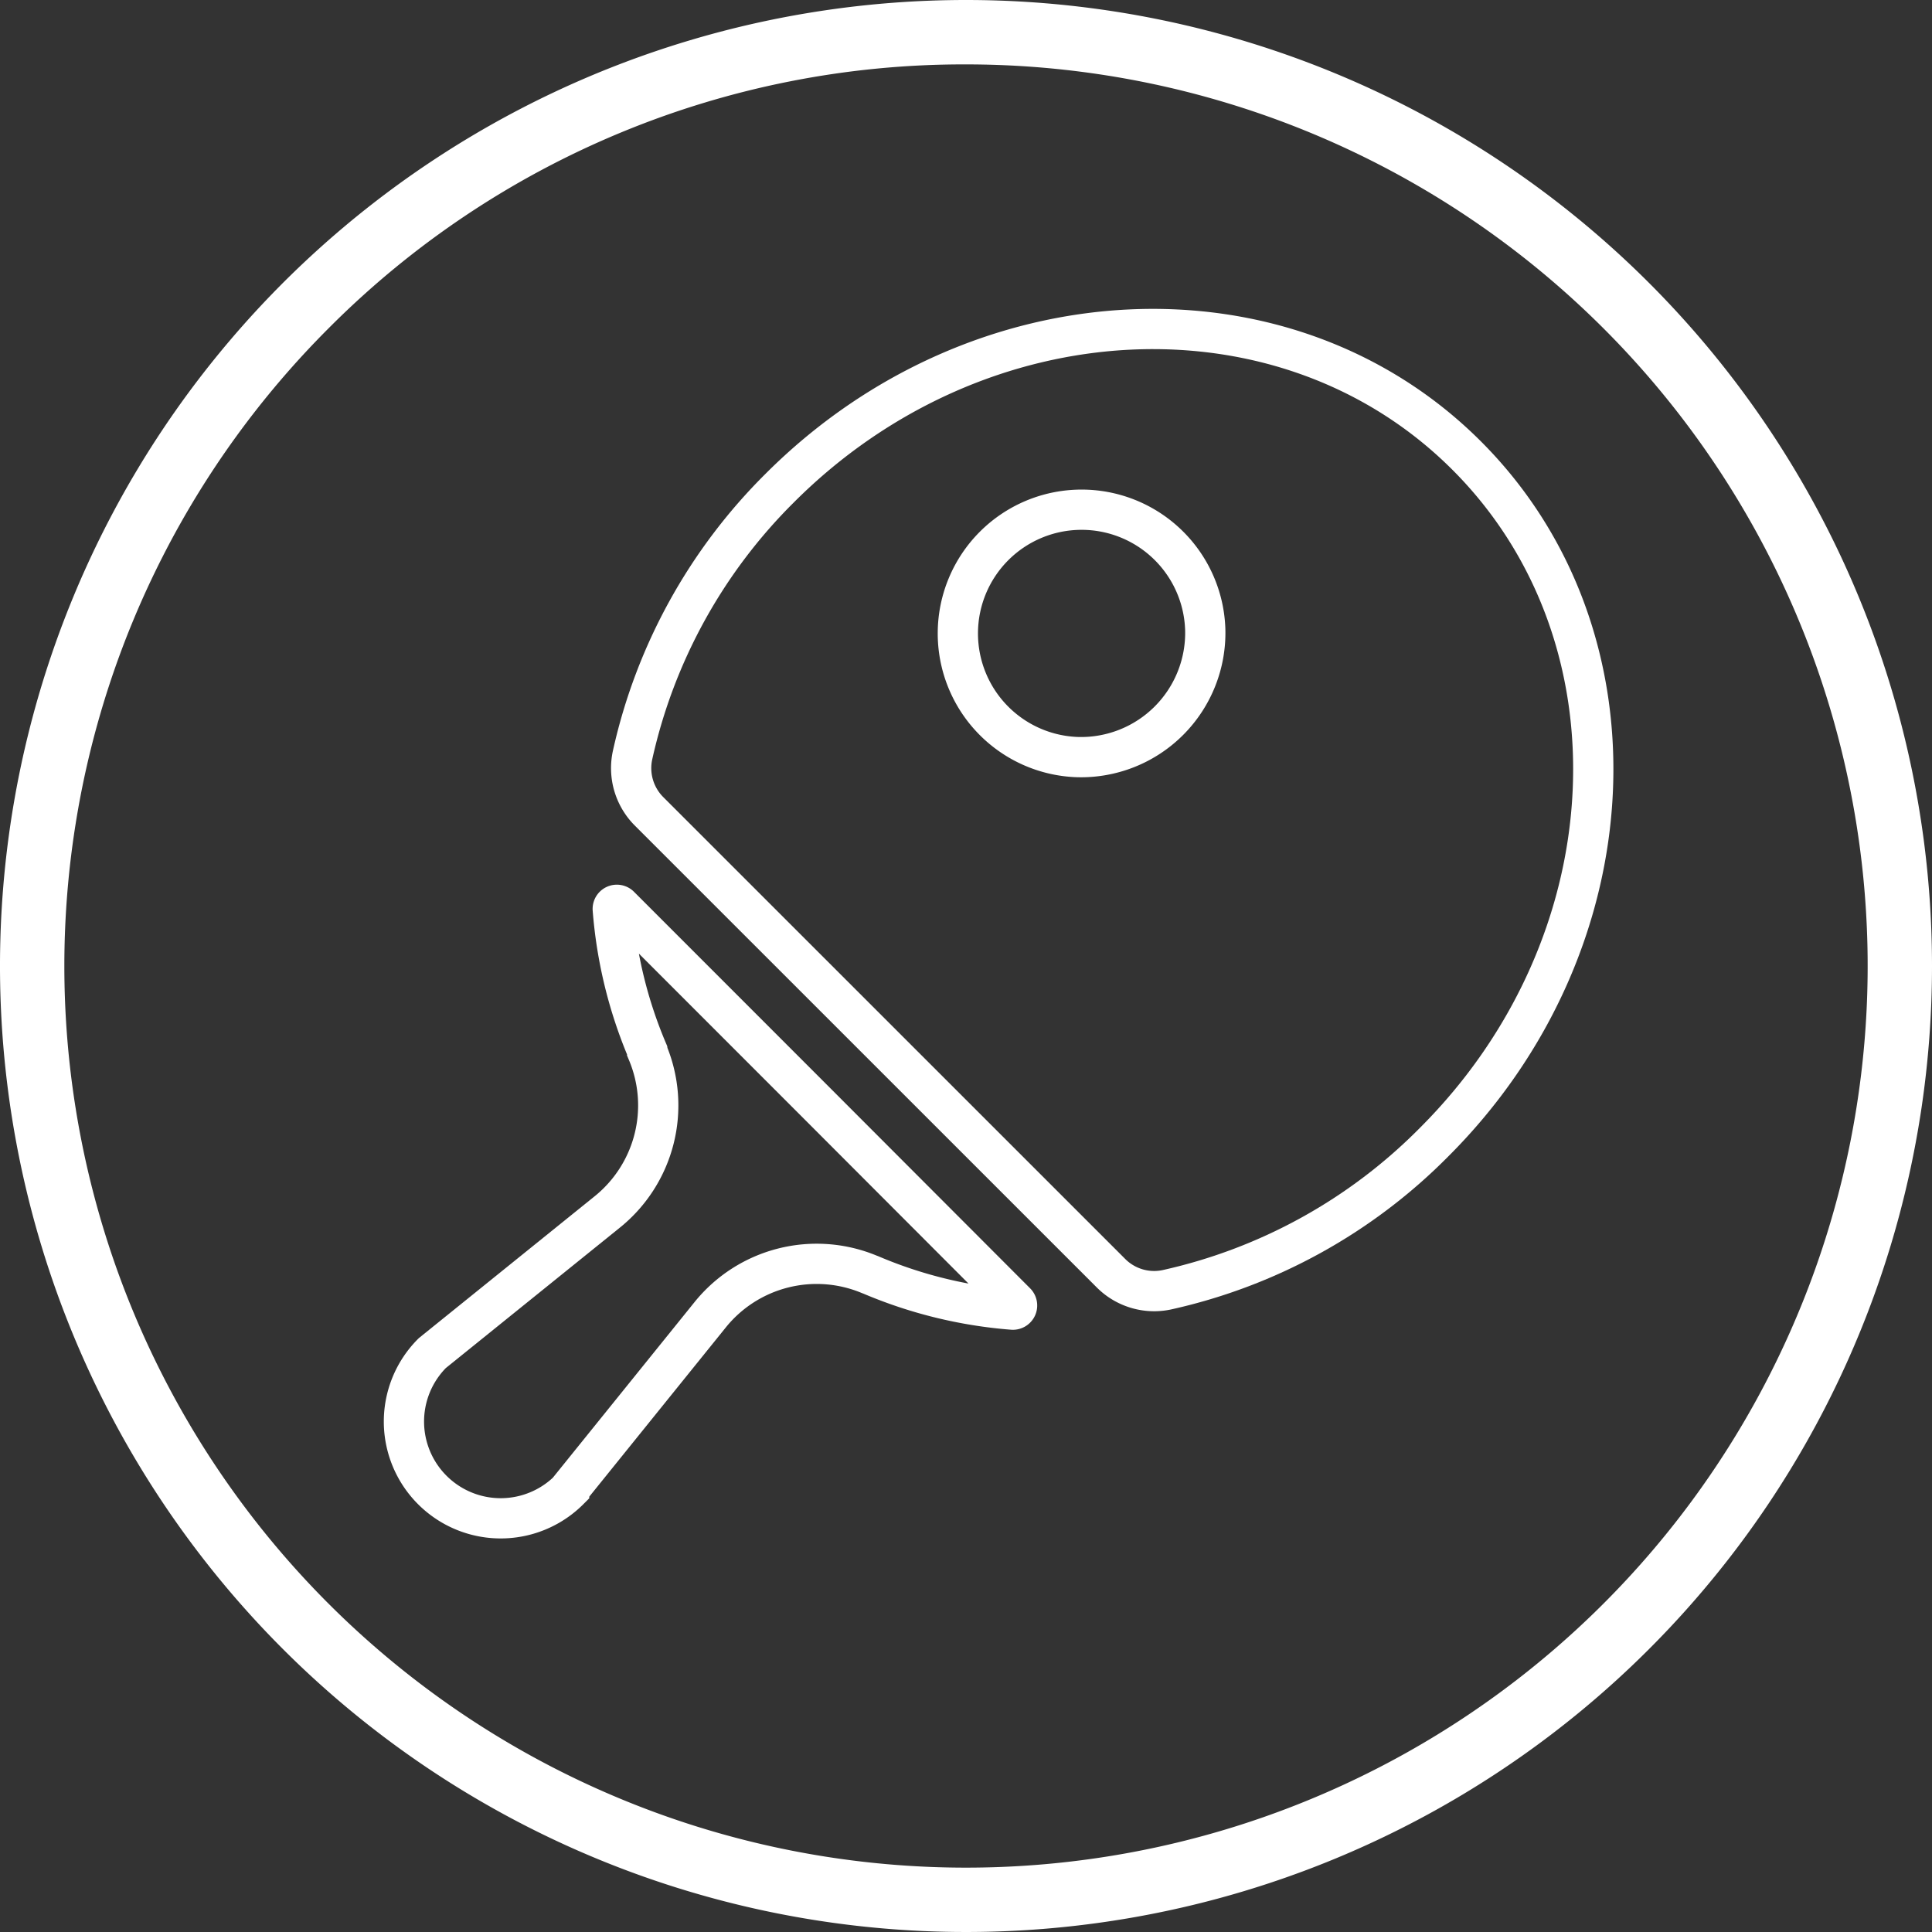 <svg xmlns="http://www.w3.org/2000/svg" viewBox="0 0 240 240"><rect x="0" y="0" width="240" height="240" fill="#333333" stroke="none"/><defs><style>.cls-1{fill:#fff;}.cls-2{fill:none;stroke:#fff;stroke-miterlimit:10;stroke-width:5px;}</style></defs><g id="Calque_2" data-name="Calque 2"><g id="Activites"><path class="cls-1" d="M120,8a112,112,0,0,1,79.2,191.2A112,112,0,0,1,40.8,40.8,111.29,111.29,0,0,1,120,8m0-8A120,120,0,1,0,240,120,120,120,0,0,0,120,0Z"/><path class="cls-2" d="M101.61,137.18,77,112.56a.51.51,0,0,0-.88.4,56.2,56.2,0,0,0,4.33,17.66.5.5,0,0,1,0,.13,17,17,0,0,1-5.06,19.84l-21.69,17.5,0,0a12,12,0,0,0,17,17s0,0,0-.05l17.5-21.69A17,17,0,0,1,108,158.31l.14.05a56.07,56.07,0,0,0,17.65,4.33.52.52,0,0,0,.41-.88Z"/><path class="cls-2" d="M182.2,56.6c-22.45-22.45-60.65-20.65-85.31,4A67.24,67.24,0,0,0,78.58,93.8a7.59,7.59,0,0,0,2,6.94l57.43,57.42a7.57,7.57,0,0,0,6.94,2.06,67.16,67.16,0,0,0,33.18-18.32C202.85,117.24,204.65,79.05,182.2,56.6ZM133.87,94.05a15.37,15.37,0,1,1,15.85-15.87A15.44,15.44,0,0,1,133.87,94.05Z"/></g></g></svg>